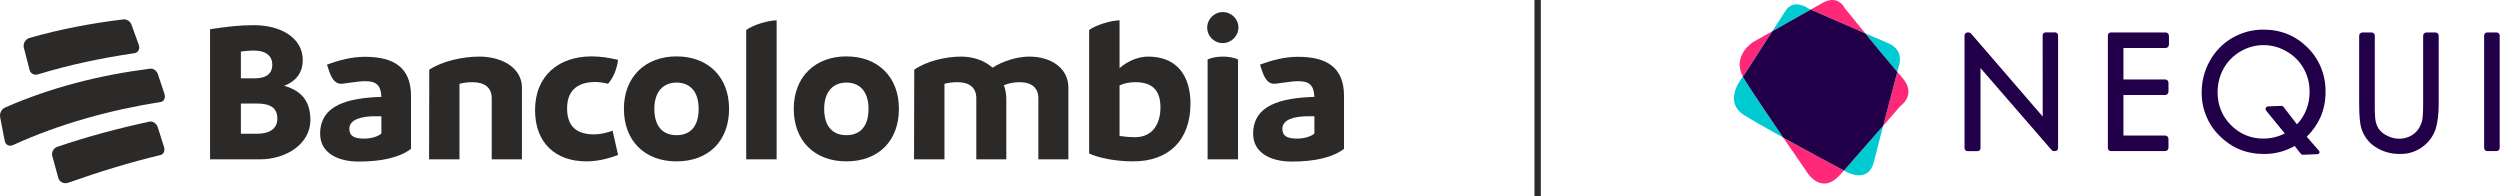 <svg width="395" height="31" viewBox="0 0 395 31" fill="none" xmlns="http://www.w3.org/2000/svg">
<g clip-path="url(#clip0_442_2380)">
<path d="M285.332 26.949C285.332 26.949 287.621 31.118 290.782 27.569C290.956 27.373 291.141 27.165 291.333 26.947C289.984 26.226 285.666 23.916 281.762 21.763C283.717 24.616 285.332 26.949 285.332 26.949Z" fill="#FF2879"/>
<path d="M280.036 4.929L277.05 6.61C277.05 6.61 273.6 8.71 275.367 12.098C275.463 11.976 275.524 11.906 275.524 11.906L280.036 4.929Z" fill="#FF2879"/>
<path d="M291.49 1.314C291.49 1.314 290.472 -0.953 287.948 0.469L286.093 1.514C287.275 2.031 291.422 3.842 294.703 5.264C292.924 3.092 291.49 1.314 291.49 1.314Z" fill="#FF2879"/>
<path d="M300.535 12.244C300.317 11.994 300.051 11.694 299.764 11.358C299.341 12.97 298.395 16.578 297.536 19.88C299.105 18.076 300.263 16.751 300.263 16.751C300.263 16.751 302.933 14.948 300.535 12.244Z" fill="#FF2879"/>
<path d="M275.378 12.098C274.724 12.918 272.453 16.199 275.535 18.16C276.788 18.96 279.193 20.323 281.773 21.752C279.509 18.435 276.788 14.405 275.59 12.47C275.5 12.346 275.43 12.222 275.378 12.098Z" fill="#00CBD2"/>
<path d="M285.769 1.361C285.769 1.361 283.452 -0.365 282.118 1.699L280.036 4.92L286.093 1.505L285.769 1.361Z" fill="#00CBD2"/>
<path d="M299.99 10.498C299.99 10.498 301.026 7.962 298.356 6.835C297.593 6.515 296.244 5.934 294.703 5.258C296.394 7.327 298.395 9.754 299.764 11.343C299.905 10.827 299.99 10.498 299.99 10.498Z" fill="#00CBD2"/>
<path d="M291.762 27.174C291.762 27.174 295.195 29.09 296.067 25.597C296.368 24.391 296.939 22.216 297.536 19.879C295.638 22.056 293.133 24.916 291.333 26.947L291.762 27.174Z" fill="#00CBD2"/>
<path d="M294.703 5.264C291.433 3.842 287.274 2.03 286.093 1.514L280.036 4.929L275.524 11.915C275.524 11.915 275.463 11.985 275.367 12.107C275.43 12.23 275.5 12.354 275.585 12.478C276.784 14.414 279.508 18.444 281.769 21.761C285.677 23.925 289.99 26.235 291.34 26.945C293.14 24.916 295.644 22.054 297.543 19.877C298.402 16.576 299.347 12.967 299.77 11.356C298.395 9.761 296.394 7.333 294.703 5.264Z" fill="#210049"/>
<path d="M322.748 18.412L311.414 5.287C311.371 5.238 311.319 5.198 311.26 5.171C311.202 5.143 311.138 5.129 311.074 5.129H310.856C310.735 5.129 310.618 5.179 310.533 5.268C310.447 5.357 310.398 5.477 310.398 5.603V23.407C310.398 23.468 310.41 23.53 310.433 23.587C310.456 23.645 310.49 23.697 310.533 23.74C310.575 23.784 310.626 23.819 310.681 23.842C310.737 23.866 310.796 23.878 310.856 23.878H312.463C312.522 23.878 312.582 23.866 312.637 23.842C312.693 23.819 312.743 23.784 312.785 23.74C312.828 23.696 312.861 23.644 312.884 23.587C312.907 23.53 312.918 23.468 312.918 23.407V10.752L324.161 23.713C324.204 23.762 324.256 23.801 324.315 23.828C324.373 23.855 324.437 23.869 324.501 23.869H324.719C324.779 23.869 324.838 23.857 324.894 23.833C324.949 23.81 325 23.775 325.042 23.731C325.085 23.688 325.118 23.636 325.141 23.578C325.164 23.521 325.176 23.459 325.176 23.398V5.594C325.176 5.468 325.128 5.348 325.042 5.259C324.956 5.17 324.84 5.12 324.719 5.12H323.193C323.072 5.121 322.956 5.171 322.871 5.26C322.785 5.348 322.737 5.468 322.737 5.594L322.748 18.412Z" fill="#210049"/>
<path d="M333.504 23.869H342.107C342.243 23.869 342.373 23.813 342.47 23.713C342.566 23.614 342.62 23.479 342.62 23.339V21.946C342.62 21.806 342.566 21.671 342.47 21.572C342.373 21.472 342.243 21.416 342.107 21.416H335.503V15.009H342.107C342.243 15.009 342.374 14.953 342.47 14.853C342.566 14.753 342.62 14.618 342.62 14.477V13.08C342.62 12.94 342.566 12.805 342.47 12.706C342.373 12.607 342.243 12.551 342.107 12.551H335.503V7.584H342.181C342.317 7.583 342.448 7.527 342.544 7.427C342.64 7.327 342.694 7.192 342.694 7.052V5.661C342.694 5.521 342.64 5.386 342.544 5.286C342.448 5.186 342.317 5.13 342.181 5.129H333.504C333.382 5.129 333.265 5.179 333.179 5.269C333.093 5.358 333.044 5.479 333.044 5.605V23.393C333.044 23.456 333.056 23.517 333.079 23.575C333.102 23.633 333.136 23.686 333.178 23.73C333.221 23.774 333.272 23.809 333.328 23.833C333.384 23.857 333.444 23.869 333.504 23.869Z" fill="#210049"/>
<path d="M367.432 14.507C367.455 13.203 367.215 11.908 366.727 10.705C366.24 9.502 365.515 8.417 364.599 7.52C362.718 5.636 360.375 4.681 357.637 4.681C355.918 4.666 354.225 5.112 352.722 5.977C351.246 6.825 350.019 8.071 349.174 9.582C348.312 11.098 347.86 12.825 347.866 14.583C347.85 15.875 348.095 17.155 348.586 18.343C349.076 19.531 349.8 20.6 350.713 21.482C352.598 23.37 354.941 24.328 357.676 24.328C359.381 24.349 361.063 23.914 362.557 23.064L363.522 24.297C363.562 24.347 363.612 24.387 363.669 24.414C363.726 24.441 363.789 24.454 363.851 24.452L366.188 24.355C366.246 24.353 366.302 24.334 366.35 24.3C366.398 24.267 366.435 24.219 366.458 24.164C366.481 24.109 366.488 24.049 366.479 23.989C366.47 23.93 366.444 23.875 366.406 23.83L364.466 21.601C365.382 20.71 366.126 19.647 366.659 18.469C367.185 17.22 367.449 15.869 367.432 14.507ZM364.913 14.491C364.929 15.444 364.761 16.39 364.42 17.275C364.078 18.16 363.569 18.966 362.923 19.645L360.78 16.878C360.742 16.829 360.693 16.79 360.637 16.763C360.582 16.737 360.521 16.724 360.46 16.727L358.33 16.814C358.258 16.818 358.187 16.842 358.127 16.885C358.067 16.927 358.02 16.986 357.991 17.055C357.961 17.124 357.951 17.2 357.962 17.275C357.972 17.349 358.002 17.419 358.049 17.477L360.998 21.083C359.942 21.625 358.777 21.902 357.598 21.892C356.653 21.908 355.715 21.728 354.839 21.364C353.962 21 353.165 20.458 352.493 19.771C351.813 19.105 351.275 18.301 350.912 17.409C350.548 16.516 350.369 15.556 350.383 14.588C350.369 13.263 350.7 11.958 351.34 10.811C351.976 9.684 352.895 8.756 353.999 8.124C355.109 7.471 356.364 7.127 357.642 7.127C358.919 7.127 360.174 7.471 361.284 8.124C362.391 8.747 363.316 9.665 363.963 10.784C364.599 11.908 364.927 13.189 364.913 14.491Z" fill="#210049"/>
<path d="M382.858 16.371C382.858 18.097 382.764 18.809 382.685 19.102C382.547 19.652 382.295 20.165 381.947 20.605C381.605 21.02 381.177 21.349 380.695 21.57C380.144 21.815 379.547 21.933 378.947 21.915C378.347 21.897 377.758 21.744 377.221 21.466C376.68 21.234 376.208 20.858 375.852 20.378C375.536 19.886 375.342 19.322 375.286 18.735C375.217 17.949 375.194 17.159 375.216 16.371V5.643C375.216 5.507 375.164 5.377 375.071 5.281C374.978 5.185 374.852 5.132 374.721 5.132H373.243C373.112 5.132 372.986 5.185 372.893 5.281C372.801 5.377 372.749 5.507 372.749 5.643V16.371C372.749 18.257 372.862 19.526 373.093 20.278C373.471 21.502 374.258 22.545 375.314 23.222C376.483 23.977 377.842 24.359 379.22 24.321C380.517 24.356 381.789 23.943 382.834 23.147C383.759 22.462 384.456 21.496 384.828 20.384C385.151 19.359 385.316 18.009 385.316 16.368V5.643C385.316 5.507 385.263 5.377 385.17 5.281C385.077 5.185 384.951 5.132 384.819 5.132H383.352C383.221 5.132 383.095 5.185 383.003 5.281C382.91 5.377 382.858 5.507 382.858 5.643V16.371Z" fill="#210049"/>
<path d="M392.492 5.621V23.368C392.491 23.434 392.504 23.499 392.528 23.56C392.552 23.621 392.588 23.676 392.633 23.723C392.678 23.769 392.731 23.806 392.79 23.831C392.849 23.856 392.912 23.869 392.976 23.869H394.464C394.528 23.869 394.591 23.856 394.65 23.831C394.709 23.806 394.763 23.769 394.808 23.723C394.853 23.676 394.889 23.621 394.913 23.56C394.938 23.499 394.95 23.434 394.95 23.368V5.621C394.95 5.491 394.899 5.366 394.811 5.274C394.722 5.182 394.601 5.13 394.475 5.129H392.965C392.839 5.13 392.719 5.182 392.63 5.274C392.541 5.366 392.492 5.491 392.492 5.621Z" fill="#210049"/>
</g>
<path d="M242.948 0V31" stroke="#2C2A29"/>
<path fill-rule="evenodd" clip-rule="evenodd" d="M4.669 11.041C4.823 11.635 5.424 11.941 6.035 11.74C11.041 10.212 16.059 9.167 21.237 8.407C21.83 8.328 22.155 7.719 21.937 7.109C21.477 5.823 21.245 5.181 20.775 3.903C20.576 3.36 20.036 3.004 19.484 3.063C14.423 3.682 9.535 4.595 4.635 6.003C3.997 6.201 3.605 6.91 3.766 7.538C4.124 8.938 4.305 9.638 4.669 11.041Z" fill="#2C2A29"/>
<path fill-rule="evenodd" clip-rule="evenodd" d="M24.958 11.744C24.763 11.169 24.236 10.785 23.715 10.853C15.793 11.854 8.079 13.796 0.764 17.006C0.23 17.256 -0.09 17.921 0.022 18.508C0.309 20.008 0.454 20.759 0.746 22.261C0.871 22.904 1.477 23.2 2.074 22.911C9.504 19.537 17.356 17.389 25.41 16.107C25.922 16.024 26.183 15.443 25.988 14.843C25.582 13.601 25.376 12.981 24.958 11.744Z" fill="#2C2A29"/>
<path fill-rule="evenodd" clip-rule="evenodd" d="M24.935 20.121C24.739 19.507 24.165 19.107 23.62 19.218C18.674 20.282 13.839 21.565 9.049 23.197C8.442 23.418 8.1 24.053 8.259 24.638C8.64 26.03 8.832 26.728 9.217 28.125C9.398 28.781 10.141 29.117 10.825 28.858C15.613 27.158 20.449 25.674 25.391 24.483C25.864 24.369 26.098 23.818 25.922 23.249C25.533 21.995 25.335 21.369 24.935 20.121Z" fill="#2C2A29"/>
<path fill-rule="evenodd" clip-rule="evenodd" d="M43.821 18.747C43.821 17.06 42.738 16.359 40.605 16.359H38.059V21.134H40.574C42.643 21.134 43.821 20.307 43.821 18.747ZM40.096 7.987C39.427 7.987 38.727 8.051 38.059 8.146V12.38H40.223C42.133 12.38 43.025 11.584 43.025 10.216C43.025 8.91 42.102 7.987 40.096 7.987ZM49.041 18.97C49.041 22.695 45.285 25.178 41.019 25.178H33.188V4.613C35.798 4.231 37.772 3.976 40.096 3.976C44.394 3.976 47.832 5.982 47.832 9.484C47.832 11.489 46.781 12.826 44.903 13.558C47.8 14.386 49.041 16.137 49.041 18.97Z" fill="#2C2A29"/>
<path fill-rule="evenodd" clip-rule="evenodd" d="M60.258 21.103V18.365H59.335C57.171 18.365 55.197 18.843 55.197 20.339C55.197 21.485 55.961 21.899 57.521 21.899C58.762 21.899 59.781 21.517 60.258 21.103ZM64.938 15.15V23.522C63.219 24.827 60.45 25.528 56.693 25.528C53.351 25.528 50.581 24.159 50.581 21.134C50.581 16.582 55.006 15.468 60.258 15.309C60.163 13.335 59.367 12.826 57.616 12.826C56.693 12.826 54.242 13.24 53.924 13.24C53.16 13.24 52.555 12.762 52.045 11.362L51.663 10.216C53.637 9.483 55.579 8.974 57.68 8.974C62.264 8.974 64.938 10.693 64.938 15.15Z" fill="#2C2A29"/>
<path fill-rule="evenodd" clip-rule="evenodd" d="M82.468 13.845V25.177H77.693V15.532C77.693 13.845 76.579 12.985 74.637 12.985C73.905 12.985 73.204 13.081 72.599 13.24V25.177H67.793L67.824 11.011C69.83 9.674 73.077 8.942 75.719 8.942C79.38 8.942 82.468 10.757 82.468 13.845Z" fill="#2C2A29"/>
<path fill-rule="evenodd" clip-rule="evenodd" d="M84.538 17.41C84.538 11.839 88.422 8.91 93.451 8.91C94.852 8.91 96.126 9.101 97.653 9.452C97.463 11.043 96.794 12.444 96.062 13.24C95.521 13.081 94.629 12.953 94.12 12.953C90.905 12.953 89.6 14.609 89.6 17.124C89.6 19.67 90.809 21.23 93.834 21.23C94.661 21.23 95.616 21.071 96.794 20.657L97.653 24.477C95.903 25.177 94.088 25.496 92.656 25.496C87.753 25.496 84.538 22.567 84.538 17.41Z" fill="#2C2A29"/>
<path fill-rule="evenodd" clip-rule="evenodd" d="M110.387 17.187C110.387 14.577 109.114 13.049 106.886 13.049C104.721 13.049 103.384 14.577 103.384 17.187C103.384 19.925 104.689 21.358 106.886 21.358C109.114 21.358 110.387 19.925 110.387 17.187ZM98.577 17.187C98.577 12.094 102.015 8.91 106.886 8.91C111.947 8.91 115.194 12.221 115.194 17.187C115.194 22.312 111.915 25.496 106.886 25.496C101.824 25.496 98.577 22.217 98.577 17.187Z" fill="#2C2A29"/>
<path fill-rule="evenodd" clip-rule="evenodd" d="M117.9 4.74C119.014 3.913 121.434 3.212 122.707 3.212V25.177H117.9V4.74Z" fill="#2C2A29"/>
<path fill-rule="evenodd" clip-rule="evenodd" d="M137.224 17.187C137.224 14.577 135.951 13.049 133.722 13.049C131.558 13.049 130.22 14.577 130.22 17.187C130.22 19.925 131.526 21.358 133.722 21.358C135.951 21.358 137.224 19.925 137.224 17.187ZM125.414 17.187C125.414 12.094 128.852 8.91 133.722 8.91C138.784 8.91 142.031 12.221 142.031 17.187C142.031 22.312 138.752 25.496 133.722 25.496C128.661 25.496 125.414 22.217 125.414 17.187Z" fill="#2C2A29"/>
<path fill-rule="evenodd" clip-rule="evenodd" d="M168.804 13.845V25.177H164.06V15.532C164.06 13.845 162.978 12.985 161.068 12.985C160.177 12.985 159.317 13.176 158.617 13.463C158.871 14.163 158.999 14.927 158.999 15.755V25.177H154.256V15.532C154.256 13.845 153.173 12.985 151.263 12.985C150.531 12.985 149.831 13.081 149.226 13.24V25.177H144.419L144.451 11.011C146.361 9.674 149.353 8.942 151.868 8.942C153.874 8.942 155.593 9.611 156.834 10.693C158.458 9.642 160.718 8.942 162.628 8.942C166.098 8.942 168.804 10.788 168.804 13.845Z" fill="#2C2A29"/>
<path fill-rule="evenodd" clip-rule="evenodd" d="M183.353 16.965C183.353 14.036 181.825 12.985 179.374 12.985C178.387 12.985 177.591 13.176 176.89 13.495V21.485C177.75 21.612 178.578 21.676 179.342 21.676C182.143 21.676 183.353 19.511 183.353 16.965ZM188.096 16.359C188.096 22.153 184.658 25.496 179.055 25.496C176.317 25.496 173.675 24.986 172.083 24.255V4.74C173.198 3.913 175.649 3.212 176.89 3.212V10.757C178.26 9.579 179.915 8.942 181.411 8.942C186.154 8.942 188.096 12.221 188.096 16.359Z" fill="#2C2A29"/>
<path fill-rule="evenodd" clip-rule="evenodd" d="M190.802 9.388C191.471 9.101 192.298 8.942 193.222 8.942C194.145 8.942 194.941 9.101 195.609 9.388V25.177H190.802V9.388ZM190.738 4.358C190.738 3.021 191.853 1.907 193.19 1.907C194.558 1.907 195.673 2.989 195.673 4.358C195.673 5.663 194.558 6.809 193.19 6.809C191.853 6.809 190.738 5.727 190.738 4.358Z" fill="#2C2A29"/>
<path fill-rule="evenodd" clip-rule="evenodd" d="M207.674 21.103V18.365H206.751C204.586 18.365 202.613 18.843 202.613 20.339C202.613 21.485 203.377 21.899 204.937 21.899C206.178 21.899 207.197 21.517 207.674 21.103ZM212.354 15.15V23.522C210.635 24.827 207.865 25.528 204.109 25.528C200.766 25.528 197.997 24.159 197.997 21.134C197.997 16.582 202.422 15.468 207.674 15.309C207.579 13.335 206.783 12.826 205.032 12.826C204.109 12.826 201.658 13.24 201.339 13.24C200.575 13.24 199.97 12.762 199.461 11.362L199.079 10.216C201.053 9.483 202.995 8.974 205.096 8.974C209.68 8.974 212.354 10.693 212.354 15.15Z" fill="#2C2A29"/>
<defs>
<clipPath id="clip0_442_2380">
<rect width="121" height="29" fill="white" transform="translate(273.948)"/>
</clipPath>
</defs>
</svg>
